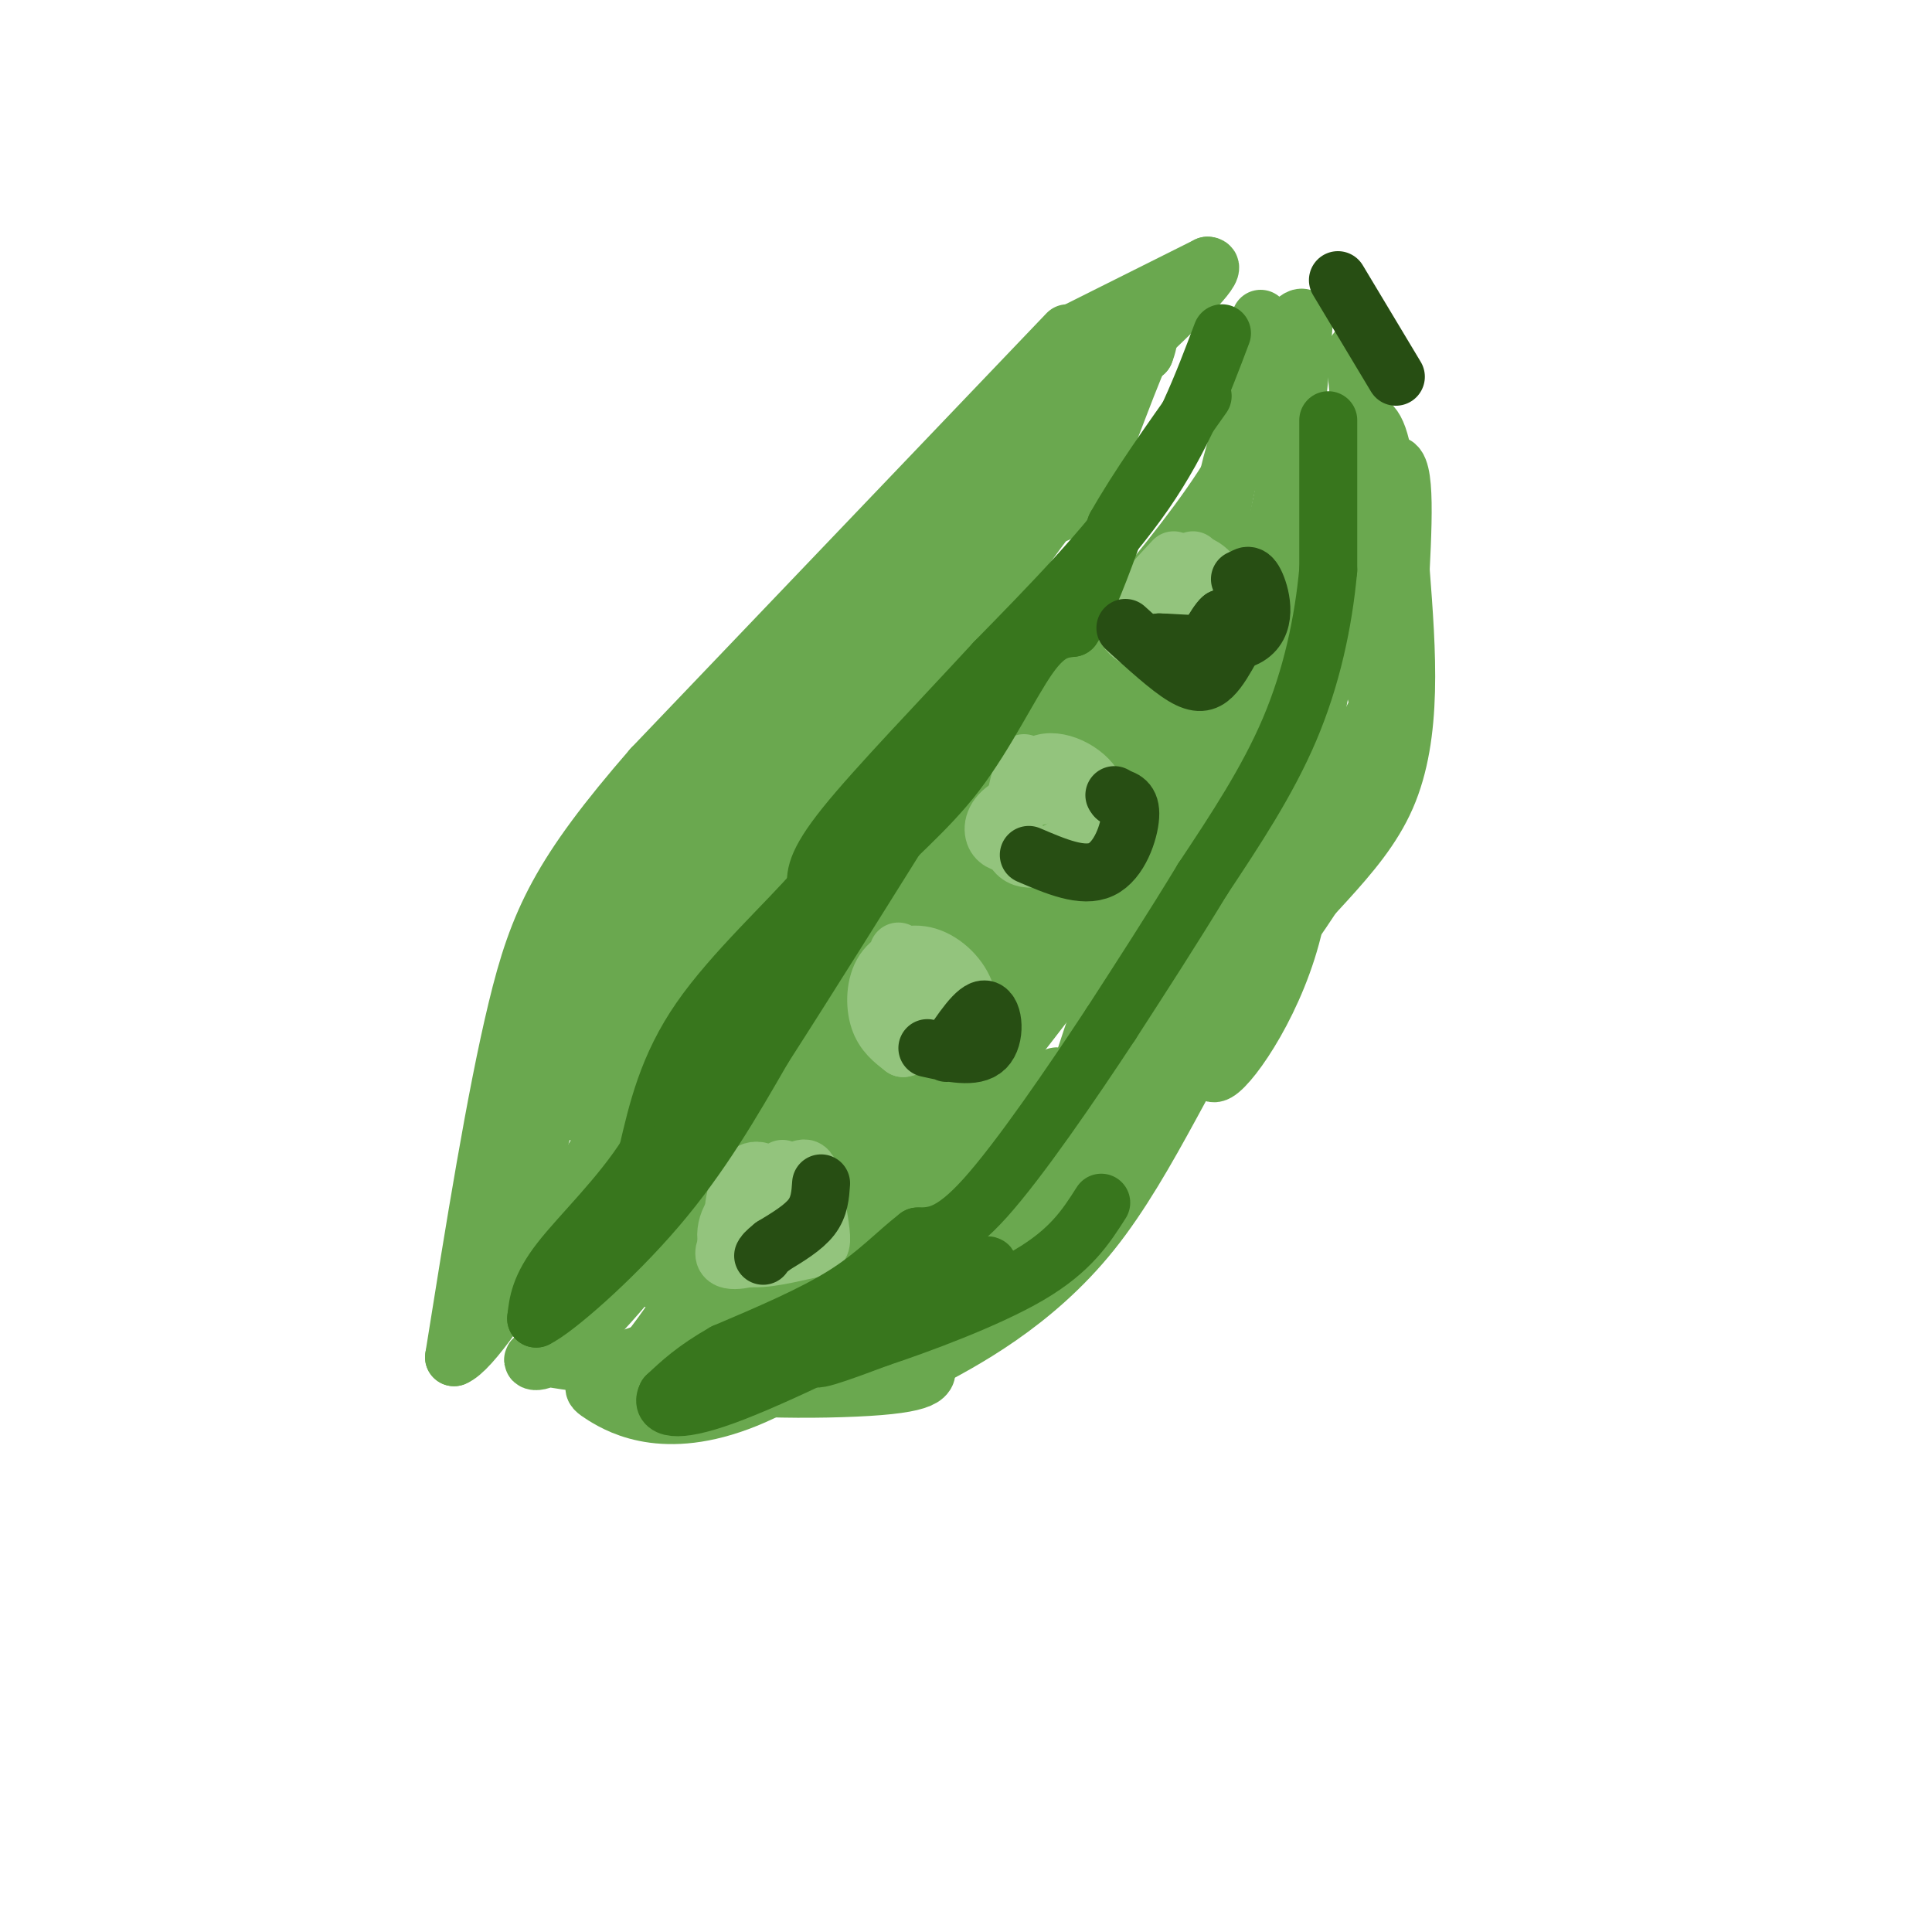 <svg viewBox='0 0 400 400' version='1.1' xmlns='http://www.w3.org/2000/svg' xmlns:xlink='http://www.w3.org/1999/xlink'><g fill='none' stroke='rgb(106,168,79)' stroke-width='12' stroke-linecap='round' stroke-linejoin='round'><path d='M221,69c0.000,0.000 -86.000,90.000 -86,90'/><path d='M135,159c-19.022,21.911 -23.578,31.689 -28,50c-4.422,18.311 -8.711,45.156 -13,72'/><path d='M94,281c6.869,-2.679 30.542,-45.375 51,-76c20.458,-30.625 37.702,-49.179 47,-61c9.298,-11.821 10.649,-16.911 12,-22'/><path d='M204,122c5.200,-10.311 12.200,-25.089 18,-34c5.800,-8.911 10.400,-11.956 15,-15'/><path d='M237,73c2.321,-5.690 0.625,-12.417 -15,5c-15.625,17.417 -45.179,58.976 -56,74c-10.821,15.024 -2.911,3.512 5,-8'/><path d='M171,144c7.660,-10.683 24.311,-33.389 20,-30c-4.311,3.389 -29.584,32.874 -33,40c-3.416,7.126 15.024,-8.107 25,-17c9.976,-8.893 11.488,-11.447 13,-14'/><path d='M196,123c0.691,1.522 -4.083,12.325 -15,27c-10.917,14.675 -27.978,33.220 -34,37c-6.022,3.780 -1.006,-7.206 3,-15c4.006,-7.794 7.003,-12.397 10,-17'/><path d='M160,155c-2.262,-1.000 -12.917,5.000 -22,12c-9.083,7.000 -16.595,15.000 -12,12c4.595,-3.000 21.298,-17.000 38,-31'/><path d='M164,148c-1.476,2.667 -24.167,24.833 -21,23c3.167,-1.833 32.190,-27.667 47,-43c14.810,-15.333 15.405,-20.167 16,-25'/><path d='M206,103c3.321,-2.786 3.625,2.750 -7,11c-10.625,8.250 -32.179,19.214 -46,32c-13.821,12.786 -19.911,27.393 -26,42'/><path d='M127,188c-7.368,17.727 -12.789,41.046 -16,50c-3.211,8.954 -4.211,3.544 0,-7c4.211,-10.544 13.634,-26.224 18,-29c4.366,-2.776 3.676,7.350 2,14c-1.676,6.650 -4.338,9.825 -7,13'/><path d='M124,229c-2.810,2.810 -6.333,3.333 -2,-7c4.333,-10.333 16.524,-31.524 20,-38c3.476,-6.476 -1.762,1.762 -7,10'/><path d='M135,194c-1.430,0.247 -1.505,-4.135 -2,-6c-0.495,-1.865 -1.411,-1.211 -4,0c-2.589,1.211 -6.851,2.980 -9,7c-2.149,4.020 -2.185,10.291 -2,12c0.185,1.709 0.593,-1.146 1,-4'/><path d='M119,203c6.524,-5.464 22.333,-17.125 28,-19c5.667,-1.875 1.190,6.036 -2,11c-3.190,4.964 -5.095,6.982 -7,9'/><path d='M138,204c-0.060,-4.607 3.292,-20.625 3,-23c-0.292,-2.375 -4.226,8.893 -5,12c-0.774,3.107 1.613,-1.946 4,-7'/><path d='M140,186c8.583,-6.714 28.042,-20.000 35,-27c6.958,-7.000 1.417,-7.714 -8,1c-9.417,8.714 -22.708,26.857 -36,45'/><path d='M131,205c-6.889,10.200 -6.111,13.200 -6,13c0.111,-0.200 -0.444,-3.600 -1,-7'/><path d='M124,211c0.762,-4.036 3.167,-10.625 1,-10c-2.167,0.625 -8.905,8.464 -12,14c-3.095,5.536 -2.548,8.768 -2,12'/><path d='M111,227c-0.083,-0.940 0.708,-9.292 1,-7c0.292,2.292 0.083,15.226 -1,23c-1.083,7.774 -3.042,10.387 -5,13'/><path d='M106,256c-1.500,3.333 -2.750,5.167 -4,7'/><path d='M222,69c0.000,0.000 28.000,-14.000 28,-14'/><path d='M250,55c2.667,0.000 -4.667,7.000 -12,14'/><path d='M238,69c-4.133,8.222 -8.467,21.778 -12,29c-3.533,7.222 -6.267,8.111 -9,9'/><path d='M217,107c-5.500,7.167 -14.750,20.583 -24,34'/><path d='M193,141c-6.222,5.867 -9.778,3.533 -12,2c-2.222,-1.533 -3.111,-2.267 -4,-3'/><path d='M261,66c1.800,8.600 3.600,17.200 -8,35c-11.600,17.800 -36.600,44.800 -49,60c-12.400,15.200 -12.200,18.600 -12,22'/><path d='M192,183c-11.333,16.167 -33.667,45.583 -56,75'/><path d='M136,258c-12.833,16.167 -16.917,19.083 -21,22'/><path d='M115,280c-4.726,3.417 -6.042,0.958 -3,1c3.042,0.042 10.440,2.583 19,0c8.560,-2.583 18.280,-10.292 28,-18'/><path d='M159,263c9.442,-6.175 19.046,-12.614 28,-21c8.954,-8.386 17.257,-18.719 26,-30c8.743,-11.281 17.927,-23.509 24,-34c6.073,-10.491 9.037,-19.246 12,-28'/><path d='M249,150c4.933,-11.289 11.267,-25.511 15,-40c3.733,-14.489 4.867,-29.244 6,-44'/><path d='M270,66c-2.202,-2.381 -10.708,13.667 -15,30c-4.292,16.333 -4.369,32.952 -9,45c-4.631,12.048 -13.815,19.524 -23,27'/><path d='M223,168c5.075,-8.318 29.263,-42.613 24,-41c-5.263,1.613 -39.978,39.133 -49,52c-9.022,12.867 7.648,1.079 20,-13c12.352,-14.079 20.386,-30.451 18,-30c-2.386,0.451 -15.193,17.726 -28,35'/><path d='M208,171c-8.651,11.140 -16.278,21.489 -12,17c4.278,-4.489 20.461,-23.816 28,-31c7.539,-7.184 6.433,-2.225 0,8c-6.433,10.225 -18.194,25.714 -20,30c-1.806,4.286 6.341,-2.633 12,-9c5.659,-6.367 8.829,-12.184 12,-18'/><path d='M228,168c2.517,0.376 2.809,10.317 -4,22c-6.809,11.683 -20.718,25.107 -17,19c3.718,-6.107 25.062,-31.745 29,-37c3.938,-5.255 -9.531,9.872 -23,25'/><path d='M213,197c-11.965,11.715 -30.377,28.501 -36,31c-5.623,2.499 1.544,-9.289 7,-17c5.456,-7.711 9.200,-11.345 13,-15c3.800,-3.655 7.657,-7.330 3,-1c-4.657,6.330 -17.829,22.665 -31,39'/><path d='M169,234c-2.883,2.351 5.410,-11.272 13,-22c7.590,-10.728 14.476,-18.563 17,-18c2.524,0.563 0.687,9.522 -5,20c-5.687,10.478 -15.223,22.475 -11,20c4.223,-2.475 22.207,-19.421 21,-19c-1.207,0.421 -21.603,18.211 -42,36'/><path d='M162,251c-9.914,9.986 -13.698,16.952 -8,10c5.698,-6.952 20.878,-27.822 25,-32c4.122,-4.178 -2.813,8.337 -13,18c-10.187,9.663 -23.625,16.475 -28,18c-4.375,1.525 0.312,-2.238 5,-6'/><path d='M143,259c7.369,-10.119 23.292,-32.417 23,-30c-0.292,2.417 -16.798,29.548 -26,43c-9.202,13.452 -11.101,13.226 -13,13'/><path d='M127,285c-3.500,2.333 -5.750,1.667 -2,4c3.750,2.333 13.500,7.667 31,0c17.500,-7.667 42.750,-28.333 68,-49'/><path d='M224,240c19.810,-17.470 35.336,-36.645 44,-49c8.664,-12.355 10.467,-17.889 13,-23c2.533,-5.111 5.797,-9.799 7,-23c1.203,-13.201 0.344,-34.915 -1,-46c-1.344,-11.085 -3.172,-11.543 -5,-12'/><path d='M282,87c-1.178,-6.933 -1.622,-18.267 -1,-13c0.622,5.267 2.311,27.133 4,49'/><path d='M285,123c0.417,12.500 -0.542,19.250 0,21c0.542,1.750 2.583,-1.500 -4,11c-6.583,12.500 -21.792,40.750 -37,69'/><path d='M244,224c-7.373,12.968 -7.306,10.888 -11,14c-3.694,3.112 -11.148,11.415 -24,17c-12.852,5.585 -31.100,8.453 -41,11c-9.900,2.547 -11.450,4.774 -13,7'/><path d='M155,273c-7.798,3.619 -20.792,9.167 -15,12c5.792,2.833 30.369,2.952 42,2c11.631,-0.952 10.315,-2.976 9,-5'/><path d='M191,282c7.833,-4.116 22.914,-11.907 35,-27c12.086,-15.093 21.177,-37.486 32,-53c10.823,-15.514 23.378,-24.147 29,-37c5.622,-12.853 4.311,-29.927 3,-47'/><path d='M290,118c0.701,-13.879 0.953,-25.078 -3,-21c-3.953,4.078 -12.111,23.433 -15,42c-2.889,18.567 -0.509,36.345 -4,52c-3.491,15.655 -12.855,29.187 -16,31c-3.145,1.813 -0.073,-8.094 3,-18'/><path d='M255,204c3.520,-24.632 10.820,-77.211 13,-85c2.180,-7.789 -0.759,29.211 0,38c0.759,8.789 5.217,-10.632 7,-25c1.783,-14.368 0.892,-23.684 0,-33'/><path d='M275,99c0.193,-7.187 0.675,-8.654 2,-7c1.325,1.654 3.492,6.428 4,14c0.508,7.572 -0.643,17.943 -1,17c-0.357,-0.943 0.080,-13.201 1,-17c0.920,-3.799 2.325,0.862 -1,13c-3.325,12.138 -11.378,31.754 -24,55c-12.622,23.246 -29.811,50.123 -47,77'/><path d='M209,251c-1.018,0.030 19.936,-38.396 29,-51c9.064,-12.604 6.239,0.614 -1,18c-7.239,17.386 -18.893,38.940 -24,46c-5.107,7.060 -3.668,-0.376 5,-17c8.668,-16.624 24.564,-42.437 25,-45c0.436,-2.563 -14.590,18.125 -26,31c-11.410,12.875 -19.205,17.938 -27,23'/><path d='M190,256c-13.000,7.697 -32.000,15.438 -27,10c5.000,-5.438 34.000,-24.056 47,-31c13.000,-6.944 10.000,-2.216 16,-20c6.000,-17.784 21.000,-58.081 27,-73c6.000,-14.919 3.000,-4.459 0,6'/><path d='M253,148c0.701,7.568 2.455,23.488 -5,42c-7.455,18.512 -24.117,39.617 -25,41c-0.883,1.383 14.015,-16.955 22,-31c7.985,-14.045 9.058,-23.795 9,-25c-0.058,-1.205 -1.246,6.137 -6,16c-4.754,9.863 -13.072,22.247 -20,30c-6.928,7.753 -12.464,10.877 -18,14'/><path d='M210,235c-9.619,9.369 -24.667,25.792 -20,21c4.667,-4.792 29.048,-30.798 29,-33c-0.048,-2.202 -24.524,19.399 -49,41'/><path d='M170,264c-9.333,6.048 -8.167,0.667 -10,3c-1.833,2.333 -6.667,12.381 -9,16c-2.333,3.619 -2.167,0.810 -2,-2'/></g>
<g fill='none' stroke='rgb(147,196,125)' stroke-width='12' stroke-linecap='round' stroke-linejoin='round'><path d='M243,116c-2.955,3.166 -5.910,6.332 -8,9c-2.090,2.668 -3.314,4.839 0,7c3.314,2.161 11.167,4.311 15,2c3.833,-2.311 3.647,-9.084 2,-13c-1.647,-3.916 -4.756,-4.976 -7,-4c-2.244,0.976 -3.622,3.988 -5,7'/><path d='M240,124c-1.459,2.065 -2.606,3.728 0,6c2.606,2.272 8.965,5.154 11,4c2.035,-1.154 -0.253,-6.345 -2,-9c-1.747,-2.655 -2.953,-2.773 -6,-3c-3.047,-0.227 -7.936,-0.561 -10,1c-2.064,1.561 -1.304,5.017 0,7c1.304,1.983 3.152,2.491 5,3'/><path d='M238,133c3.311,-0.111 9.089,-1.889 11,-5c1.911,-3.111 -0.044,-7.556 -2,-12'/><path d='M212,158c-1.833,7.454 -3.666,14.909 -2,18c1.666,3.091 6.830,1.820 11,-1c4.170,-2.820 7.344,-7.189 6,-11c-1.344,-3.811 -7.208,-7.065 -11,-6c-3.792,1.065 -5.512,6.447 -6,10c-0.488,3.553 0.256,5.276 1,7'/><path d='M211,175c2.180,2.221 7.131,4.272 10,3c2.869,-1.272 3.655,-5.869 4,-9c0.345,-3.131 0.247,-4.798 -3,-5c-3.247,-0.202 -9.643,1.061 -13,3c-3.357,1.939 -3.673,4.554 -3,6c0.673,1.446 2.337,1.723 4,2'/><path d='M186,197c-2.036,6.329 -4.073,12.659 -2,16c2.073,3.341 8.254,3.695 12,2c3.746,-1.695 5.056,-5.438 4,-9c-1.056,-3.562 -4.479,-6.945 -8,-8c-3.521,-1.055 -7.140,0.216 -9,3c-1.860,2.784 -1.960,7.081 -1,10c0.960,2.919 2.980,4.459 5,6'/><path d='M187,217c2.714,-0.345 7.000,-4.208 9,-7c2.000,-2.792 1.714,-4.512 0,-5c-1.714,-0.488 -4.857,0.256 -8,1'/><path d='M162,242c-5.708,7.031 -11.415,14.063 -12,17c-0.585,2.937 3.953,1.780 7,1c3.047,-0.780 4.604,-1.181 5,-4c0.396,-2.819 -0.368,-8.055 -2,-11c-1.632,-2.945 -4.132,-3.601 -6,-1c-1.868,2.601 -3.105,8.457 -1,11c2.105,2.543 7.553,1.771 13,1'/><path d='M166,256c2.885,-0.059 3.599,-0.706 3,-3c-0.599,-2.294 -2.509,-6.235 -6,-7c-3.491,-0.765 -8.563,1.646 -11,5c-2.437,3.354 -2.241,7.652 1,9c3.241,1.348 9.526,-0.252 13,-1c3.474,-0.748 4.135,-0.642 4,-3c-0.135,-2.358 -1.068,-7.179 -2,-12'/><path d='M168,244c-0.667,-2.333 -1.333,-2.167 -2,-2'/></g>
<g fill='none' stroke='rgb(56,118,29)' stroke-width='12' stroke-linecap='round' stroke-linejoin='round'><path d='M275,87c0.000,0.000 0.000,31.000 0,31'/><path d='M275,118c-0.978,10.778 -3.422,22.222 -8,33c-4.578,10.778 -11.289,20.889 -18,31'/><path d='M249,182c-6.167,10.167 -12.583,20.083 -19,30'/><path d='M230,212c-8.111,12.311 -18.889,28.089 -26,36c-7.111,7.911 -10.556,7.956 -14,8'/><path d='M190,256c-4.400,3.378 -8.400,7.822 -15,12c-6.600,4.178 -15.800,8.089 -25,12'/><path d='M150,280c-6.167,3.500 -9.083,6.250 -12,9'/><path d='M138,289c-1.289,2.378 1.489,3.822 12,0c10.511,-3.822 28.756,-12.911 47,-22'/><path d='M197,267c9.595,-5.071 10.083,-6.750 2,-3c-8.083,3.750 -24.738,12.929 -29,16c-4.262,3.071 3.869,0.036 12,-3'/><path d='M182,277c8.089,-2.689 22.311,-7.911 31,-13c8.689,-5.089 11.844,-10.044 15,-15'/><path d='M253,69c-4.083,10.833 -8.167,21.667 -16,33c-7.833,11.333 -19.417,23.167 -31,35'/><path d='M206,137c-11.444,12.422 -24.556,25.978 -31,34c-6.444,8.022 -6.222,10.511 -6,13'/><path d='M169,184c-5.778,6.778 -17.222,17.222 -24,27c-6.778,9.778 -8.889,18.889 -11,28'/><path d='M134,239c-5.489,8.711 -13.711,16.489 -18,22c-4.289,5.511 -4.644,8.756 -5,12'/><path d='M111,273c3.800,-1.778 15.800,-12.222 25,-23c9.200,-10.778 15.600,-21.889 22,-33'/><path d='M158,217c9.333,-14.500 21.667,-34.250 34,-54'/><path d='M192,163c7.911,-12.800 10.689,-17.800 4,-8c-6.689,9.800 -22.844,34.400 -39,59'/><path d='M157,214c-8.911,14.911 -11.689,22.689 -13,25c-1.311,2.311 -1.156,-0.844 -1,-4'/><path d='M143,235c1.267,-4.400 4.933,-13.400 11,-23c6.067,-9.600 14.533,-19.800 23,-30'/><path d='M177,182c7.524,-8.262 14.833,-13.917 21,-22c6.167,-8.083 11.190,-18.595 15,-24c3.810,-5.405 6.405,-5.702 9,-6'/><path d='M222,130c3.000,-4.500 6.000,-12.750 9,-21'/><path d='M231,109c4.500,-8.000 11.250,-17.500 18,-27'/></g>
<g fill='none' stroke='rgb(39,78,19)' stroke-width='12' stroke-linecap='round' stroke-linejoin='round'><path d='M233,130c4.489,4.089 8.978,8.178 12,10c3.022,1.822 4.578,1.378 6,0c1.422,-1.378 2.711,-3.689 4,-6'/><path d='M255,134c0.333,-2.000 -0.833,-4.000 -2,-6'/><path d='M253,128c-1.333,0.978 -3.667,6.422 -6,8c-2.333,1.578 -4.667,-0.711 -7,-3'/><path d='M240,133c2.833,-0.048 13.417,1.333 18,-1c4.583,-2.333 3.167,-8.381 2,-11c-1.167,-2.619 -2.083,-1.810 -3,-1'/><path d='M257,120c-0.500,-0.167 -0.250,-0.083 0,0'/><path d='M213,177c5.600,2.400 11.200,4.800 15,3c3.800,-1.800 5.800,-7.800 6,-11c0.200,-3.200 -1.400,-3.600 -3,-4'/><path d='M231,165c-0.500,-0.667 -0.250,-0.333 0,0'/><path d='M192,217c4.889,1.089 9.778,2.178 12,0c2.222,-2.178 1.778,-7.622 0,-8c-1.778,-0.378 -4.889,4.311 -8,9'/><path d='M170,245c-0.167,2.417 -0.333,4.833 -2,7c-1.667,2.167 -4.833,4.083 -8,6'/><path d='M160,258c-1.667,1.333 -1.833,1.667 -2,2'/><path d='M277,58c0.000,0.000 12.000,20.000 12,20'/></g>
</svg>